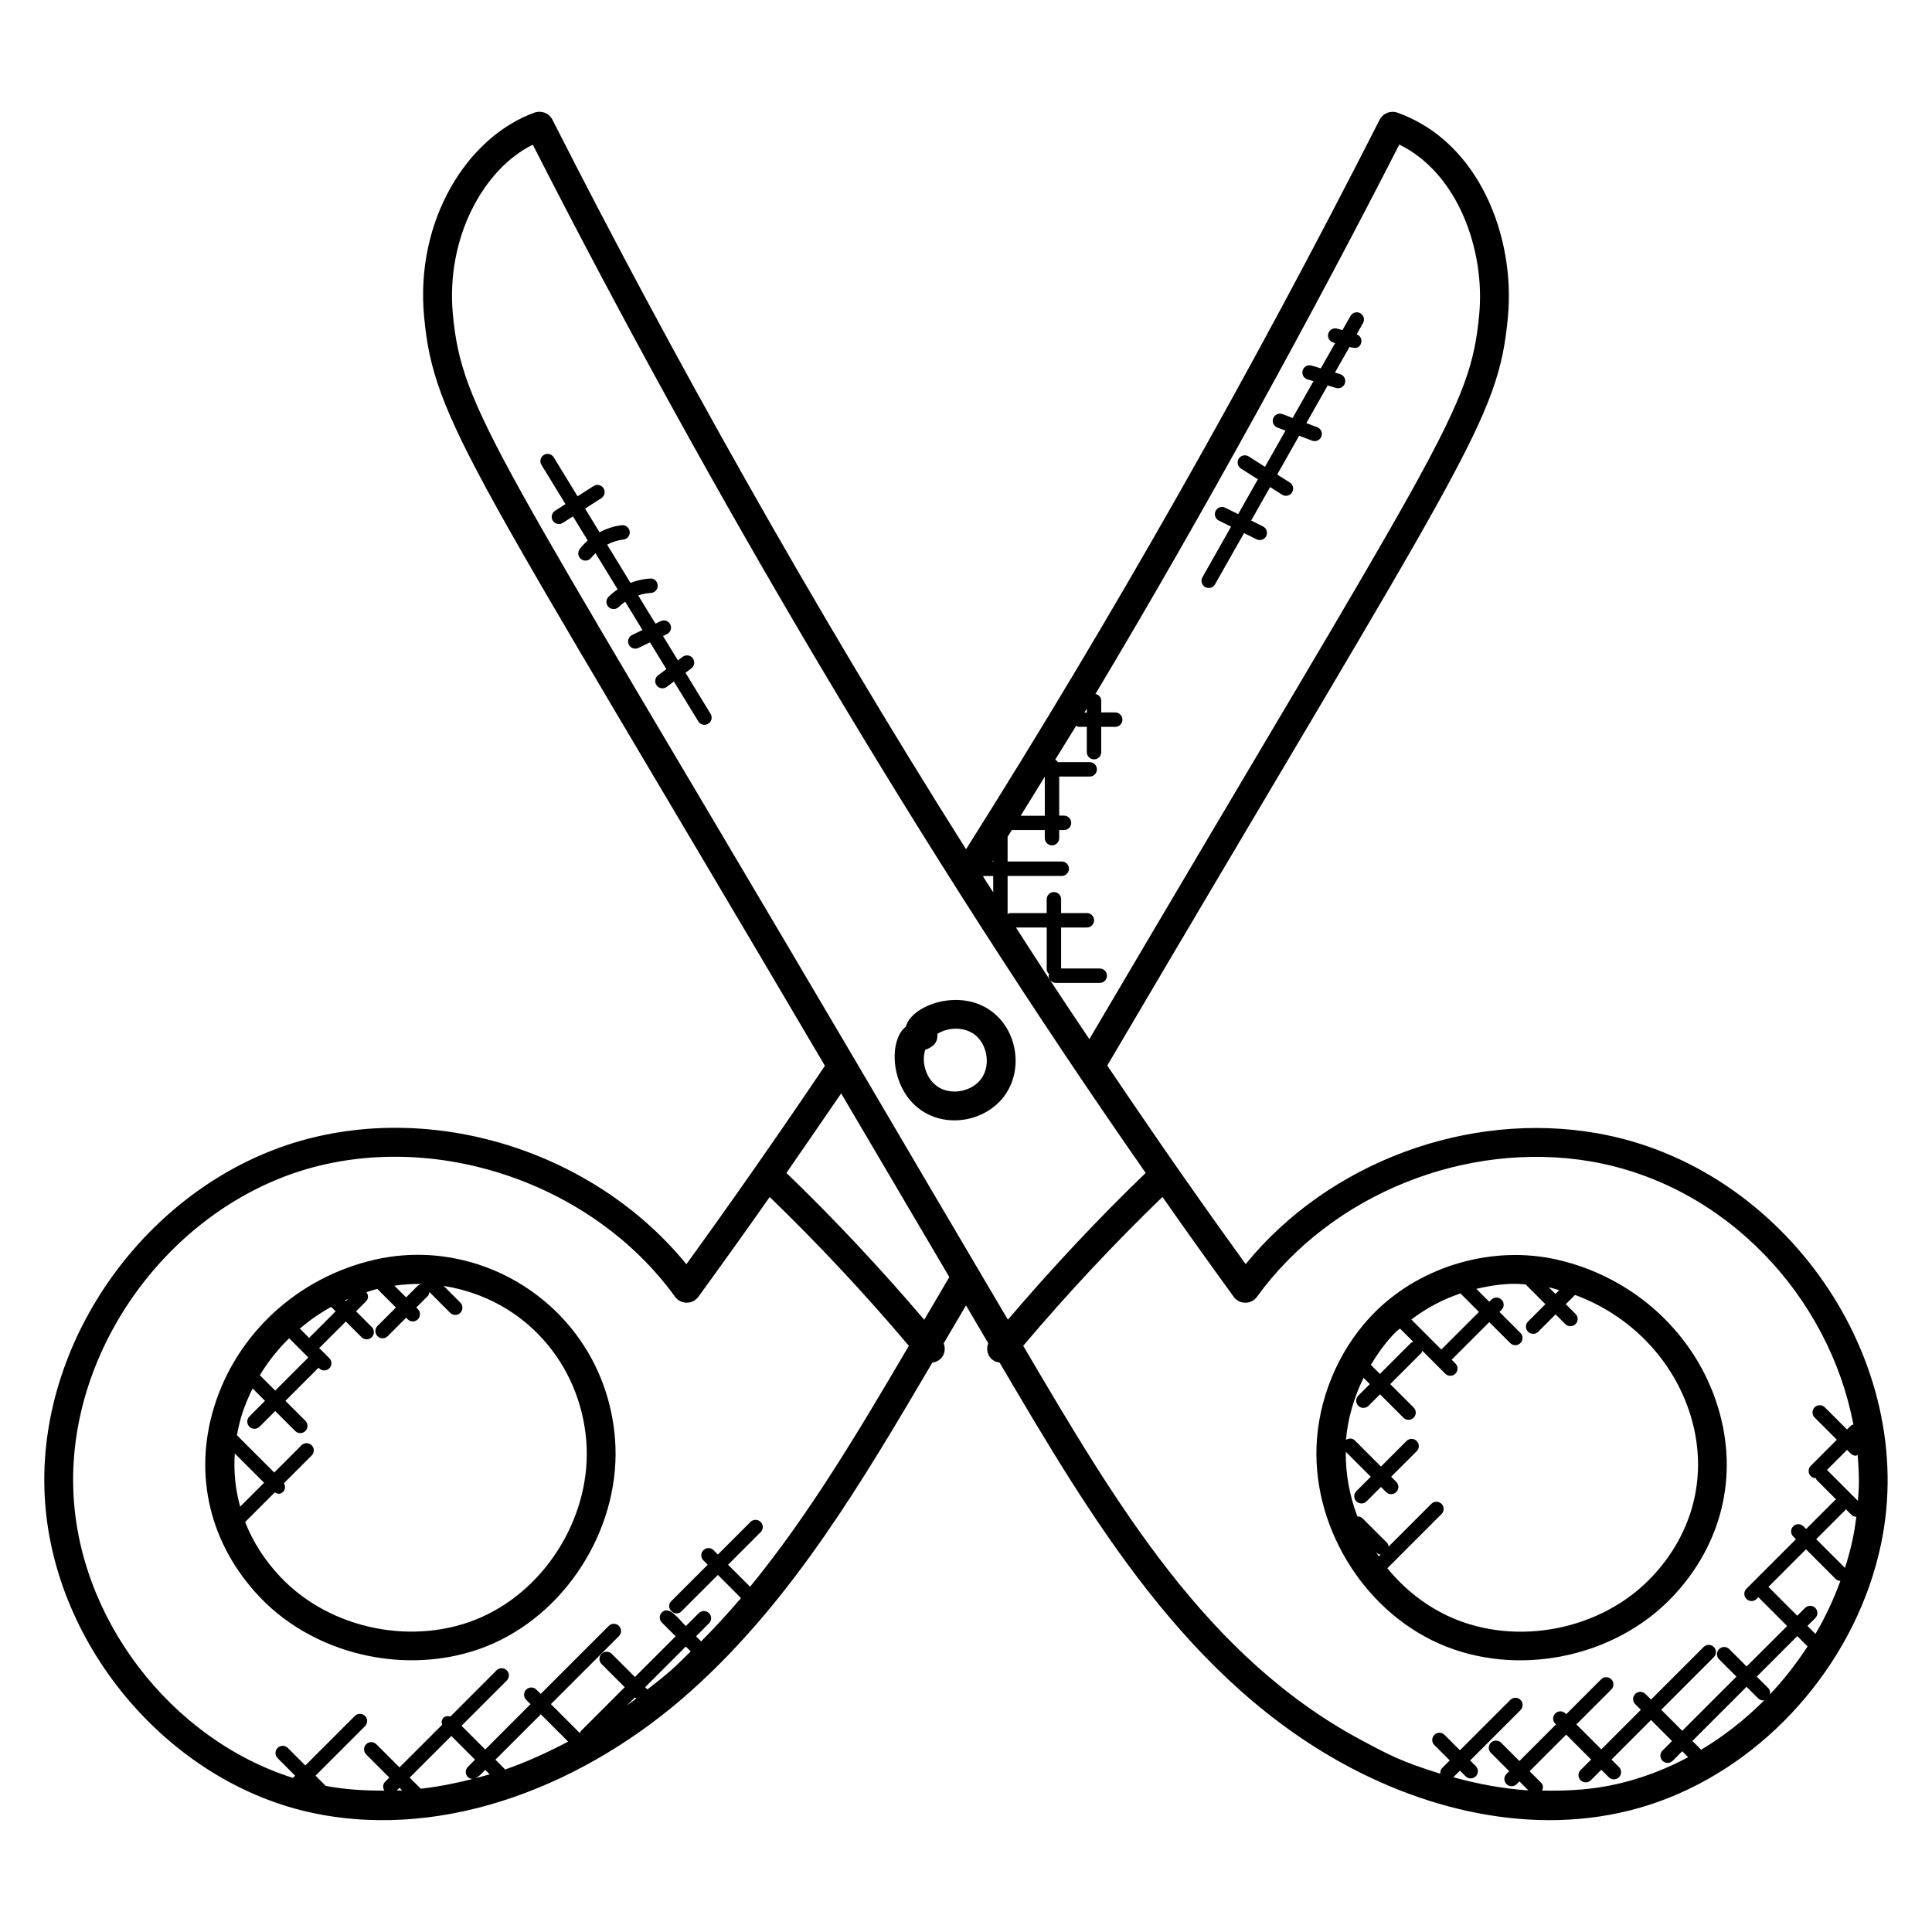 <?xml version="1.0" encoding="UTF-8"?>
<!-- Uploaded to: SVG Repo, www.svgrepo.com, Generator: SVG Repo Mixer Tools -->
<svg fill="#000000" width="800px" height="800px" version="1.1" viewBox="144 144 512 512" xmlns="http://www.w3.org/2000/svg">
 <g>
  <path d="m243.4 477.81c-20.406 4.629-36.77 19.648-42.711 39.215-5.465 17.977-1.062 36.258 12.082 50.145 15.504 16.375 41.594 21.418 61.914 12.375 20.473-9.098 34.055-31.914 32.297-54.242-2.598-33.148-33.691-54.293-63.582-47.492zm12.48 6.484c-0.449 0.023-0.902 0.176-1.25 0.52l-3.008 3.008-3.098-3.098c2.434-0.336 4.887-0.527 7.344-0.449 0.004 0.004 0.004 0.012 0.012 0.02zm-29.902 14.32-2.527-2.527c2.574-2.168 5.336-4.113 8.32-5.746l1.176 1.176-6.887 6.887c-0.059 0.055-0.035 0.148-0.082 0.211zm9.445-10.023c0.273-0.121 0.543-0.246 0.816-0.367l-0.586 0.586zm-14.801 10.066 5.09 5.09-8.777 8.777-4.07-4.07c2.152-3.59 4.766-6.863 7.758-9.797zm-14.398 30.527 7.762 7.762-6.336 6.328c-1.273-4.562-1.754-9.289-1.426-14.09zm65.367 43.383c-17.617 7.824-40.016 3.359-53.266-10.648-4.176-4.406-7.305-9.328-9.367-14.559l7.856-7.856c0.75 0.418 1.441 0.602 2.238-0.191 0.617-0.617 0.594-1.512 0.191-2.238l7.352-7.352c0.75-0.75 0.75-1.953 0-2.703s-1.953-0.75-2.703 0l-7.215 7.215-9.879-9.875h-0.008c0.312-1.703 0.688-3.414 1.199-5.113 0.77-2.535 1.801-4.945 2.961-7.289l3.281 3.281-4.144 4.144c-0.75 0.75-0.75 1.953 0 2.703 0.375 0.375 0.863 0.559 1.352 0.559s0.977-0.184 1.352-0.559l4.144-4.144 5.297 5.289c0.75 0.75 1.953 0.75 2.695 0 0.75-0.75 0.75-1.953 0-2.703l-5.289-5.289 8.777-8.777 0.16 0.16c0.75 0.75 1.953 0.75 2.695 0 0.75-0.75 0.75-1.953 0-2.703l-2.727-2.727c0.062-0.047 0.152-0.031 0.215-0.09l6.887-6.887 4.176 4.168c0.75 0.75 1.953 0.75 2.703 0s0.75-1.953 0-2.703l-4.168-4.168 2.648-2.648c0.672-0.672 0.648-1.688 0.105-2.434 0.953-0.297 1.902-0.609 2.879-0.855l4.938 4.938-4.887 4.887c-0.75 0.75-0.75 1.953 0 2.703s1.953 0.75 2.703 0l4.887-4.887 0.414 0.414c0.75 0.75 1.953 0.75 2.695 0 0.75-0.75 0.75-1.953 0-2.703l-0.414-0.414 3.008-3.008c0.305-0.305 0.406-0.711 0.457-1.113l5.504 5.512c0.75 0.75 1.953 0.75 2.695 0 0.75-0.75 0.75-1.953 0-2.703l-4.406-4.414c21.625 3.434 36.199 20.816 37.793 41.098 1.52 19.23-10.168 38.859-27.785 46.684z"/>
  <path d="m567.29 444.33c-34.008-5.992-71.074 7.551-93.176 34.672-17.57-24.273-30.449-43.41-36.68-52.617 95.461-162.15 103.64-170.8 106.19-198.52 1.938-20.953-7.504-46.242-29.305-54.016-1.793-0.633-3.809 0.152-4.688 1.863-34.289 67.473-71.168 132.44-109.62 193.35-40.555-64.234-78.434-131.93-109.63-193.37-0.871-1.719-2.887-2.488-4.695-1.863-17.914 6.449-31.672 28.566-29.297 54.074 2.594 27.895 12.688 39.688 106.22 198.54-11.969 17.762-24.281 35.426-36.711 52.586-24.488-30.023-67.387-43.512-104.11-32.145-38.711 12.062-67.09 51.383-66.023 91.465 1.016 40.473 32.602 78.367 71.898 86.266 35.168 7.106 72.281-8.137 99.434-32.465 26.945-24.082 45.48-55.594 63.984-87.043 2.711-0.359 3.856-2.945 3.008-5.106l5.91-10.055c0.391 0.664 4.793 8.16 5.902 10.039-0.863 2.168 0.289 4.762 3.008 5.121 24.391 41.48 49.914 84.824 93.426 107.57 25.906 13.551 56.504 18.672 83.801 7.809 28.016-11.113 50.066-37.41 56.328-67.152 10.32-48.66-25.527-100.32-75.176-109zm-61.992 161.11c-41.543-22.023-65.535-62.992-90.137-104.79 11.633-13.754 24-26.977 36.895-39.449 6.25 8.902 12.551 17.754 18.887 26.465 1.512 2.082 4.648 2.106 6.176-0.008 19.801-27.367 55.578-41.434 88.336-35.887 35.887 6.129 63.266 35.832 69.715 69.746-0.215 0.09-0.457 0.09-0.633 0.266l-1.055 1.055-5.887-5.887c-0.75-0.75-1.953-0.75-2.703 0s-0.75 1.953 0 2.703l5.887 5.887-6.914 6.922c-0.75 0.75-0.75 1.953 0 2.703 0.375 0.375 0.863 0.559 1.352 0.559h0.008c0.082 0.152 0.07 0.344 0.199 0.473l5.191 5.199c-0.09 0.062-0.207 0.039-0.281 0.113l-7.695 7.695-0.719-0.719c-0.75-0.75-1.953-0.75-2.695 0-0.75 0.75-0.75 1.953 0 2.703l0.719 0.719-13.121 13.121c-0.75 0.75-0.75 1.953 0 2.703s1.953 0.75 2.695 0l0.457-0.457 7.633 7.641-10.734 10.711-4.594-4.594c-0.75-0.75-1.953-0.75-2.703 0s-0.75 1.953 0 2.695l4.594 4.594-14.359 14.359-5.566-5.574 13.93-13.938c0.75-0.75 0.75-1.953 0-2.695-0.75-0.75-1.953-0.75-2.703 0l-13.93 13.93-1.496-1.488c-0.75-0.75-1.953-0.75-2.695 0-0.75 0.75-0.75 1.953 0 2.703l1.496 1.496-10.48 10.48-6.602-6.609 9.25-9.25c0.75-0.75 0.75-1.953 0-2.703s-1.953-0.75-2.703 0l-9.25 9.25-0.199-0.199c-0.75-0.75-1.953-0.75-2.703 0s-0.75 1.953 0 2.703l0.199 0.199-9.699 9.703-4.856-4.856c-0.75-0.75-1.953-0.75-2.703 0s-0.75 1.953 0 2.695l4.856 4.856-0.719 0.719c-0.75 0.75-0.75 1.953 0 2.703s1.953 0.75 2.703 0l0.719-0.719 2.383 2.383c-6.578-0.414-13.238-1.656-19.895-3.481l1.75-1.75 1.496 1.496c0.375 0.375 0.863 0.559 1.352 0.559s0.977-0.184 1.352-0.559c0.75-0.75 0.75-1.953 0-2.695l-1.496-1.496 13.352-13.352c0.75-0.75 0.75-1.953 0-2.703s-1.953-0.75-2.703 0l-13.352 13.352-4.078-4.078c-0.75-0.75-1.953-0.75-2.703 0s-0.75 1.953 0 2.695l4.078 4.078-2.008 2.008c-0.418 0.418-0.543 0.969-0.488 1.512-10.512-3.246-14.098-5.277-20.398-8.613zm-138.38-171.68c0.023 0.047 28.664 48.68 28.664 48.68l-6.648 11.305c-11.559-13.543-23.762-26.617-36.527-38.906 0.453-0.645 12.461-18.039 14.512-21.078zm3.519-9.098c-95.344-161.93-104.06-171.81-106.43-197.48-1.879-20.328 8.289-38.527 21.191-44.832 47.008 92.191 103.24 187.65 162.42 272.49-12.754 12.281-24.961 25.352-36.52 38.891-16.551-28.098-24.223-41.047-40.656-69.066zm61.586-92.863v1.047h-0.648c0.215-0.352 0.438-0.695 0.648-1.047zm-11.145 18.031 0.008 10.352h-6.391c1.93-3.098 3.848-6.231 5.769-9.359 0.203-0.328 0.41-0.664 0.613-0.992zm-16.336 26.488c0.039-0.055 0.07-0.113 0.105-0.168h2.566v4.328c-0.883-1.398-1.777-2.75-2.672-4.16zm2.461-3.984c0.078-0.113 0.145-0.238 0.215-0.352v0.352zm221.17 161.21 5.305-5.312 0.977 0.977c0.375 0.375 0.863 0.566 1.352 0.566 0.176 0 0.32-0.152 0.488-0.207 0.465 5.406 0.312 8.602 0.312 8.602-0.031 1.191-0.168 2.375-0.258 3.559zm-33.512 73.992-2.16-2.16 14.359-14.359 3.055 3.055c0.375 0.375 0.863 0.559 1.352 0.559 0.152 0 0.273-0.137 0.418-0.176-5.082 5.137-10.785 9.609-16.938 13.289-0.047-0.062-0.023-0.148-0.086-0.207zm17.953-16.16-3.055-3.055 10.742-10.734 2.727 2.727c-2.945 4.527-6.273 8.801-9.984 12.719 0.105-0.59 0.027-1.199-0.43-1.656zm10.383-16.488 2.07-2.07c0.75-0.75 0.75-1.953 0-2.703s-1.953-0.75-2.703 0l-2.07 2.07-7.641-7.641 9.961-9.961 7.871 7.871c0.344 0.344 0.793 0.488 1.238 0.512-1.777 4.863-3.977 9.574-6.609 14.047zm-70.305 43.633c0.297-0.695 0.305-1.488-0.266-2.055l-3.07-3.07 9.703-9.703 6.602 6.609-2.785 2.785c-0.75 0.75-0.75 1.953 0 2.703 0.375 0.375 0.863 0.559 1.352 0.559 0.488 0 0.977-0.184 1.352-0.559l2.785-2.785 1.984 1.984c0.75 0.75 1.953 0.75 2.695 0 0.75-0.75 0.75-1.953 0-2.703l-1.984-1.984 10.48-10.48 5.566 5.574-2.527 2.527c-0.75 0.75-0.75 1.953 0 2.703s1.953 0.75 2.703 0l2.527-2.527 1.574 1.574c-2.762 1.48-5.609 2.793-8.527 3.93-9.531 3.664-18.133 5.176-30.164 4.918zm80.25-59.008-7.625-7.617 7.695-7.695c0.078-0.078 0.055-0.199 0.113-0.281l1.496 1.496c0.367 0.367 0.855 0.551 1.336 0.551-0.258 1.992-0.566 3.977-0.977 5.938-0.535 2.57-1.246 5.106-2.039 7.609zm-96.922-332.34c-2.359 25.543-9.977 33.656-103.33 192.21-3.742-5.578-5.559-8.258-9.938-14.914-0.465-0.711-0.922-1.391-1.391-2.106-2.727-4.152-5.418-8.367-8.121-12.559h8.152v10.992c0 0.566 0.266 1.047 0.664 1.391-0.031 0.137-0.16 0.23-0.16 0.383 0 1.055 0.855 1.91 1.91 1.91h11.641c1.055 0 1.91-0.855 1.91-1.91 0-1.055-0.855-1.91-1.91-1.91h-10.242v-10.863h6.832c1.055 0 1.91-0.855 1.91-1.91 0-1.055-0.855-1.91-1.91-1.91h-6.832v-3.664c0-1.055-0.855-1.91-1.91-1.91s-1.91 0.855-1.91 1.91v3.664h-9.734c-0.246 0-0.414 0.176-0.625 0.258v-10.105h14.352c1.055 0 1.91-0.855 1.91-1.91 0-1.055-0.855-1.91-1.91-1.91h-14.352v-6.543c0.375-0.594 0.742-1.207 1.113-1.801 0.008 0 0.008 0.008 0.008 0.008h8.734v2.144c0 1.055 0.855 1.91 1.91 1.91 1.055 0 1.91-0.855 1.91-1.91v-2.144h1.273c1.055 0 1.91-0.855 1.91-1.91 0-1.055-0.855-1.91-1.91-1.91h-1.273v-10.352h8.082c1.055 0 1.91-0.855 1.91-1.91 0-1.055-0.855-1.91-1.91-1.91h-8.449c-0.176-0.297-0.383-0.496-0.688-0.664 1.84-3.016 3.711-5.945 5.543-8.977 0.23 0.098 0.418 0.289 0.688 0.289h2.137v6.703c0 1.055 0.855 1.91 1.91 1.91 1.055 0 1.91-0.855 1.91-1.91v-6.703h3.711c1.055 0 1.91-0.855 1.91-1.91 0-1.055-0.855-1.91-1.91-1.91h-3.711v-3.152c0-0.902-0.68-1.551-1.527-1.75 28.535-47.656 58.672-102.75 80.52-145.6 15.773 7.746 22.719 28.328 21.191 44.867zm-272.41 376.88 6.281 6.289-1.895 1.895c-0.75 0.75-0.75 1.953 0 2.703 0.344 0.344 0.785 0.48 1.23 0.512-4.586 1.176-9.16 2.062-13.719 2.574l-2.938-2.938zm14.09 8.691-2.406-2.406 12.031-12.023 7.231 7.231c-5.519 2.914-11.113 5.457-16.762 7.418-0.055-0.07-0.039-0.156-0.094-0.219zm-3.926 1.477c-1.297 0.398-2.586 0.703-3.887 1.039 0.992-0.32 1.902-1.426 2.695-2.231zm-23.188 4.266c-0.48 0.031-0.953 0-1.434 0.016l0.727-0.727zm59.488-22.457 2.207-2.207 0.32 0.32c-0.844 0.633-1.684 1.273-2.527 1.887zm5.5-4.305-0.602-0.602 10.777-10.777 1.297 1.297c-1.672 1.617-3.289 3.289-5.031 4.84-2.082 1.875-4.277 3.516-6.441 5.242zm27.207-27.215-5.832-5.84 8.633-8.633c0.75-0.75 0.75-1.953 0-2.703s-1.953-0.75-2.703 0l-8.633 8.633-1.145-1.145c-0.75-0.75-1.953-0.75-2.695 0-0.75 0.75-0.75 1.953 0 2.703l1.145 1.145-9.633 9.633c-1.809 1.809 0.953 4.449 2.695 2.703l9.633-9.633 6.129 6.129c-3.367 3.977-6.91 7.793-10.566 11.488l-1.352-1.352 3.441-3.441c0.75-0.75 0.75-1.953 0-2.703s-1.953-0.75-2.703 0l-3.441 3.441c-1.984-1.984-4.465-5.527-6.344-3.641-0.75 0.75-0.75 1.953 0 2.703l3.641 3.641-10.785 10.785-6.137-6.137c-0.75-0.75-1.953-0.75-2.703 0s-0.75 1.953 0 2.703l6.137 6.137-11.625 11.625c-0.152 0.152-0.145 0.375-0.238 0.566l-7.703-7.703 18.031-18.023c0.75-0.75 0.75-1.953 0-2.703s-1.953-0.75-2.703 0l-18.031 18.023-1.145-1.145c-0.75-0.75-1.953-0.75-2.703 0s-0.75 1.953 0 2.703l1.145 1.145-11.996 12.023-6.281-6.289 11.992-11.992c0.75-0.75 0.75-1.953 0-2.703s-1.953-0.75-2.703 0l-12.238 12.246c-0.648-0.191-1.344-0.16-1.855 0.352-0.512 0.512-0.543 1.207-0.352 1.855l-11.281 11.273-6.137-6.137c-0.75-0.75-1.953-0.75-2.695 0-0.75 0.75-0.75 1.953 0 2.695l6.137 6.137-1.145 1.145c-0.641 0.641-0.617 1.582-0.16 2.312-5.273 0.031-10.48-0.297-15.543-1.246l-2.711-2.719 13.121-13.113c0.75-0.75 0.75-1.953 0-2.703s-1.953-0.75-2.703 0l-13.121 13.113-4.641-4.641c-0.75-0.75-1.953-0.75-2.703 0s-0.75 1.953 0 2.703l4.644 4.656-0.582 0.582c-32.367-10.223-57.367-42.57-58.227-77-0.984-36.793 25.09-72.898 60.648-83.977 35.047-10.832 76.93 3.191 98.84 33.465 1.535 2.113 4.664 2.098 6.184 0.008 6.328-8.695 12.641-17.527 18.902-26.441 12.895 12.473 25.258 25.695 36.879 39.441-13.355 22.719-26.332 44.609-42.082 63.848z"/>
  <path d="m587.23 567.17c13.145-13.887 17.551-32.168 12.082-50.152-5.938-19.559-22.305-34.578-42.711-39.207-16.855-3.84-35.703 1.543-48.008 13.695-8.91 8.785-14.586 21.113-15.586 33.793-1.754 22.336 11.824 45.145 32.297 54.242 20.48 9.117 46.512 3.902 61.926-12.371zm-30.031-81.242-0.984 0.984-1.734-1.734c0.145 0.031 0.297 0.039 0.441 0.078 0.781 0.176 1.512 0.465 2.277 0.672zm-39.176 7.762c3.922-3.008 8.297-5.336 13.016-6.914l4.902 4.902-9.969 9.961zm-4.062 3.246c0.32-0.32 0.727-0.543 1.062-0.848l3.519 3.519c-0.207 0.09-0.434 0.082-0.602 0.25l-8.246 8.246-2.398-2.398c1.918-3.176 4.062-6.199 6.664-8.77zm-4.547 59.516c-0.273-0.391-0.559-0.777-0.824-1.176l0.328 0.328c0.266 0.258 0.617 0.32 0.953 0.398zm2.242 3.152 14.367-14.367c0.75-0.75 0.75-1.953 0-2.703s-1.953-0.75-2.703 0l-11.312 11.312c-0.078-0.336-0.129-0.688-0.398-0.953l-6.5-6.484c-0.383-0.383-0.887-0.559-1.383-0.543-2.098-5.473-3.144-11.281-3.078-17.129l6.617 6.617-3.816 3.816c-0.75 0.75-0.75 1.953 0 2.703 0.375 0.375 0.863 0.559 1.352 0.559 0.488 0 0.977-0.184 1.352-0.559l3.816-3.816 1.352 1.352c0.375 0.375 0.863 0.559 1.352 0.559s0.977-0.184 1.352-0.559c0.75-0.75 0.75-1.953 0-2.703l-1.352-1.352 6.769-6.769c0.75-0.75 0.75-1.953 0-2.703s-1.953-0.75-2.703 0l-6.769 6.769-6.922-6.922c-0.648-0.648-1.609-0.625-2.352-0.145 0.488-5.727 2.137-11.305 4.664-16.441l1.656 1.656-3.047 3.047c-0.75 0.75-0.75 1.953 0 2.703 0.375 0.375 0.863 0.559 1.352 0.559s0.977-0.184 1.352-0.559l3.047-3.047 6.207 6.207c0.375 0.375 0.863 0.559 1.352 0.559s0.977-0.184 1.352-0.559c0.75-0.75 0.75-1.953 0-2.703l-6.207-6.207 8.246-8.246c0.168-0.168 0.16-0.398 0.25-0.602l6.078 6.082c0.375 0.375 0.863 0.559 1.352 0.559 0.488 0 0.977-0.184 1.352-0.559 0.75-0.75 0.75-1.953 0-2.695l-1-1 9.969-9.961 5.551 5.551c0.375 0.375 0.863 0.559 1.352 0.559s0.977-0.184 1.352-0.559c0.75-0.75 0.75-1.953 0-2.695l-5.551-5.551 0.551-0.551c0.75-0.75 0.75-1.953 0-2.703s-1.953-0.75-2.703 0l-0.551 0.551-3.434-3.426c3.398-0.793 6.848-1.328 10.328-1.328 0.918 0 1.824 0.09 2.734 0.152l5.246 5.246-4.594 4.594c-0.75 0.75-0.75 1.953 0 2.703 0.375 0.375 0.863 0.559 1.352 0.559 0.488 0 0.977-0.184 1.352-0.559l4.594-4.594 2.574 2.574c0.375 0.375 0.863 0.559 1.352 0.559s0.977-0.184 1.352-0.559c0.75-0.75 0.75-1.953 0-2.703l-2.574-2.574 2.449-2.449c14.688 5.414 26.145 17.238 30.656 32.074 4.641 15.289 0.879 30.848-10.336 42.688-13.258 14.016-35.664 18.48-53.266 10.648-6.566-2.918-12.27-7.453-16.797-12.98z"/>
  <path d="m406.85 412.06c-8.441-6.359-21.297-1.719-22.793 4.023-4.762 3.602-4.215 17.207 4.824 22.641 7.137 4.289 17.055 2.023 21.648-4.801 4.633-6.871 2.945-16.887-3.68-21.863zm-2.652 17.605c-2.352 3.488-7.777 4.688-11.383 2.519-3.215-1.93-4.742-6.391-3.633-9.969 2.527-0.855 3.418-2.391 3.231-4.223 2.91-1.84 7.113-1.887 9.855 0.16 3.359 2.531 4.281 8.02 1.93 11.512z"/>
  <path d="m490.49 244.54 1.594 0.48-5.519 9.746-2.695-1.023c-1-0.367-2.09 0.129-2.457 1.113-0.375 0.984 0.129 2.082 1.113 2.457l2.137 0.809-5.426 9.586-4.32-2.75c-0.879-0.559-2.07-0.297-2.633 0.586-0.566 0.887-0.297 2.07 0.586 2.633l4.481 2.848-5.223 9.23-3.418-1.695c-0.93-0.488-2.09-0.09-2.559 0.855-0.465 0.945-0.082 2.09 0.863 2.559l3.231 1.602-7.586 13.406c-0.52 0.918-0.191 2.078 0.727 2.602 0.93 0.52 2.082 0.184 2.602-0.727l7.695-13.578 3.32 1.648c0.969 0.48 2.098 0.062 2.559-0.855 0.465-0.945 0.082-2.09-0.863-2.559l-3.129-1.559 5.023-8.871 3.176 2.016c0.887 0.566 2.062 0.305 2.633-0.582 0.566-0.895 0.305-2.078-0.586-2.641l-3.344-2.121 5.816-10.273 3.434 1.297c0.945 0.383 2.078-0.098 2.465-1.098 0.375-0.984-0.121-2.09-1.105-2.457l-2.887-1.09 5.656-9.984 2.199 0.664c0.184 0.062 0.367 0.082 0.551 0.082 0.816 0 1.582-0.527 1.824-1.359 0.305-1.008-0.266-2.07-1.273-2.383l-1.375-0.414 3.848-6.785c1.398 0.391 2.656 0.504 3.106-1.121 0.266-0.953-0.289-1.895-1.199-2.246l1.688-2.977c0.52-0.918 0.191-2.078-0.727-2.602-0.91-0.512-2.078-0.199-2.602 0.727l-2.121 3.746-1.414-0.391c-1.031-0.266-2.07 0.32-2.352 1.336s0.32 2.07 1.336 2.352l0.488 0.137-3.801 6.711-2.426-0.742c-0.992-0.32-2.07 0.258-2.383 1.273-0.305 1.008 0.266 2.078 1.273 2.383z"/>
  <path d="m325.66 322.29 1.559-1.168c0.84-0.633 1.008-1.832 0.375-2.68-0.625-0.84-1.824-1-2.672-0.383l-1.266 0.953-3.953-6.465 1.047-0.504c0.953-0.449 1.344-1.594 0.887-2.543-0.457-0.953-1.594-1.352-2.551-0.887l-1.383 0.664-4.574-7.481c1.082-0.352 2.207-0.609 3.344-0.656 1.055-0.055 1.871-0.938 1.816-2-0.047-1.055-0.922-1.953-1.992-1.816-1.785 0.082-3.535 0.512-5.207 1.145l-6.199-10.137c1.344-0.695 2.801-1.184 4.297-1.344 1.047-0.113 1.809-1.055 1.695-2.098-0.113-1.047-1.098-1.832-2.098-1.703-2.055 0.223-4.055 0.895-5.894 1.879l-3.84-6.281 4.305-2.762c0.887-0.574 1.145-1.754 0.582-2.641-0.566-0.887-1.754-1.137-2.633-0.582l-4.246 2.719-6.312-10.328c-0.559-0.895-1.742-1.191-2.625-0.625-0.902 0.543-1.184 1.727-0.633 2.625l6.359 10.398-2.762 1.77c-0.887 0.574-1.145 1.75-0.582 2.641 0.574 0.895 1.75 1.145 2.633 0.582l2.703-1.734 3.91 6.398c-0.777 0.688-1.504 1.441-2.121 2.266-0.633 0.84-0.465 2.039 0.375 2.672 0.855 0.641 2.047 0.457 2.68-0.375 0.328-0.441 0.742-0.816 1.129-1.207l5.863 9.586c-0.855 0.574-1.664 1.23-2.398 1.953-0.754 0.742-0.762 1.945-0.023 2.703 0.742 0.742 1.945 0.762 2.695 0.016 0.527-0.52 1.113-0.977 1.727-1.398l4.582 7.496-2.734 1.312c-0.953 0.465-1.352 1.602-0.895 2.551 0.449 0.945 1.586 1.352 2.543 0.895l3.082-1.488 4.336 7.098-2.191 1.641c-0.84 0.633-1.016 1.824-0.383 2.68 0.625 0.832 1.816 1.016 2.672 0.383l1.902-1.426 6.465 10.574c0.566 0.91 1.75 1.176 2.625 0.625 0.902-0.543 1.184-1.727 0.633-2.625z"/>
 </g>
</svg>
